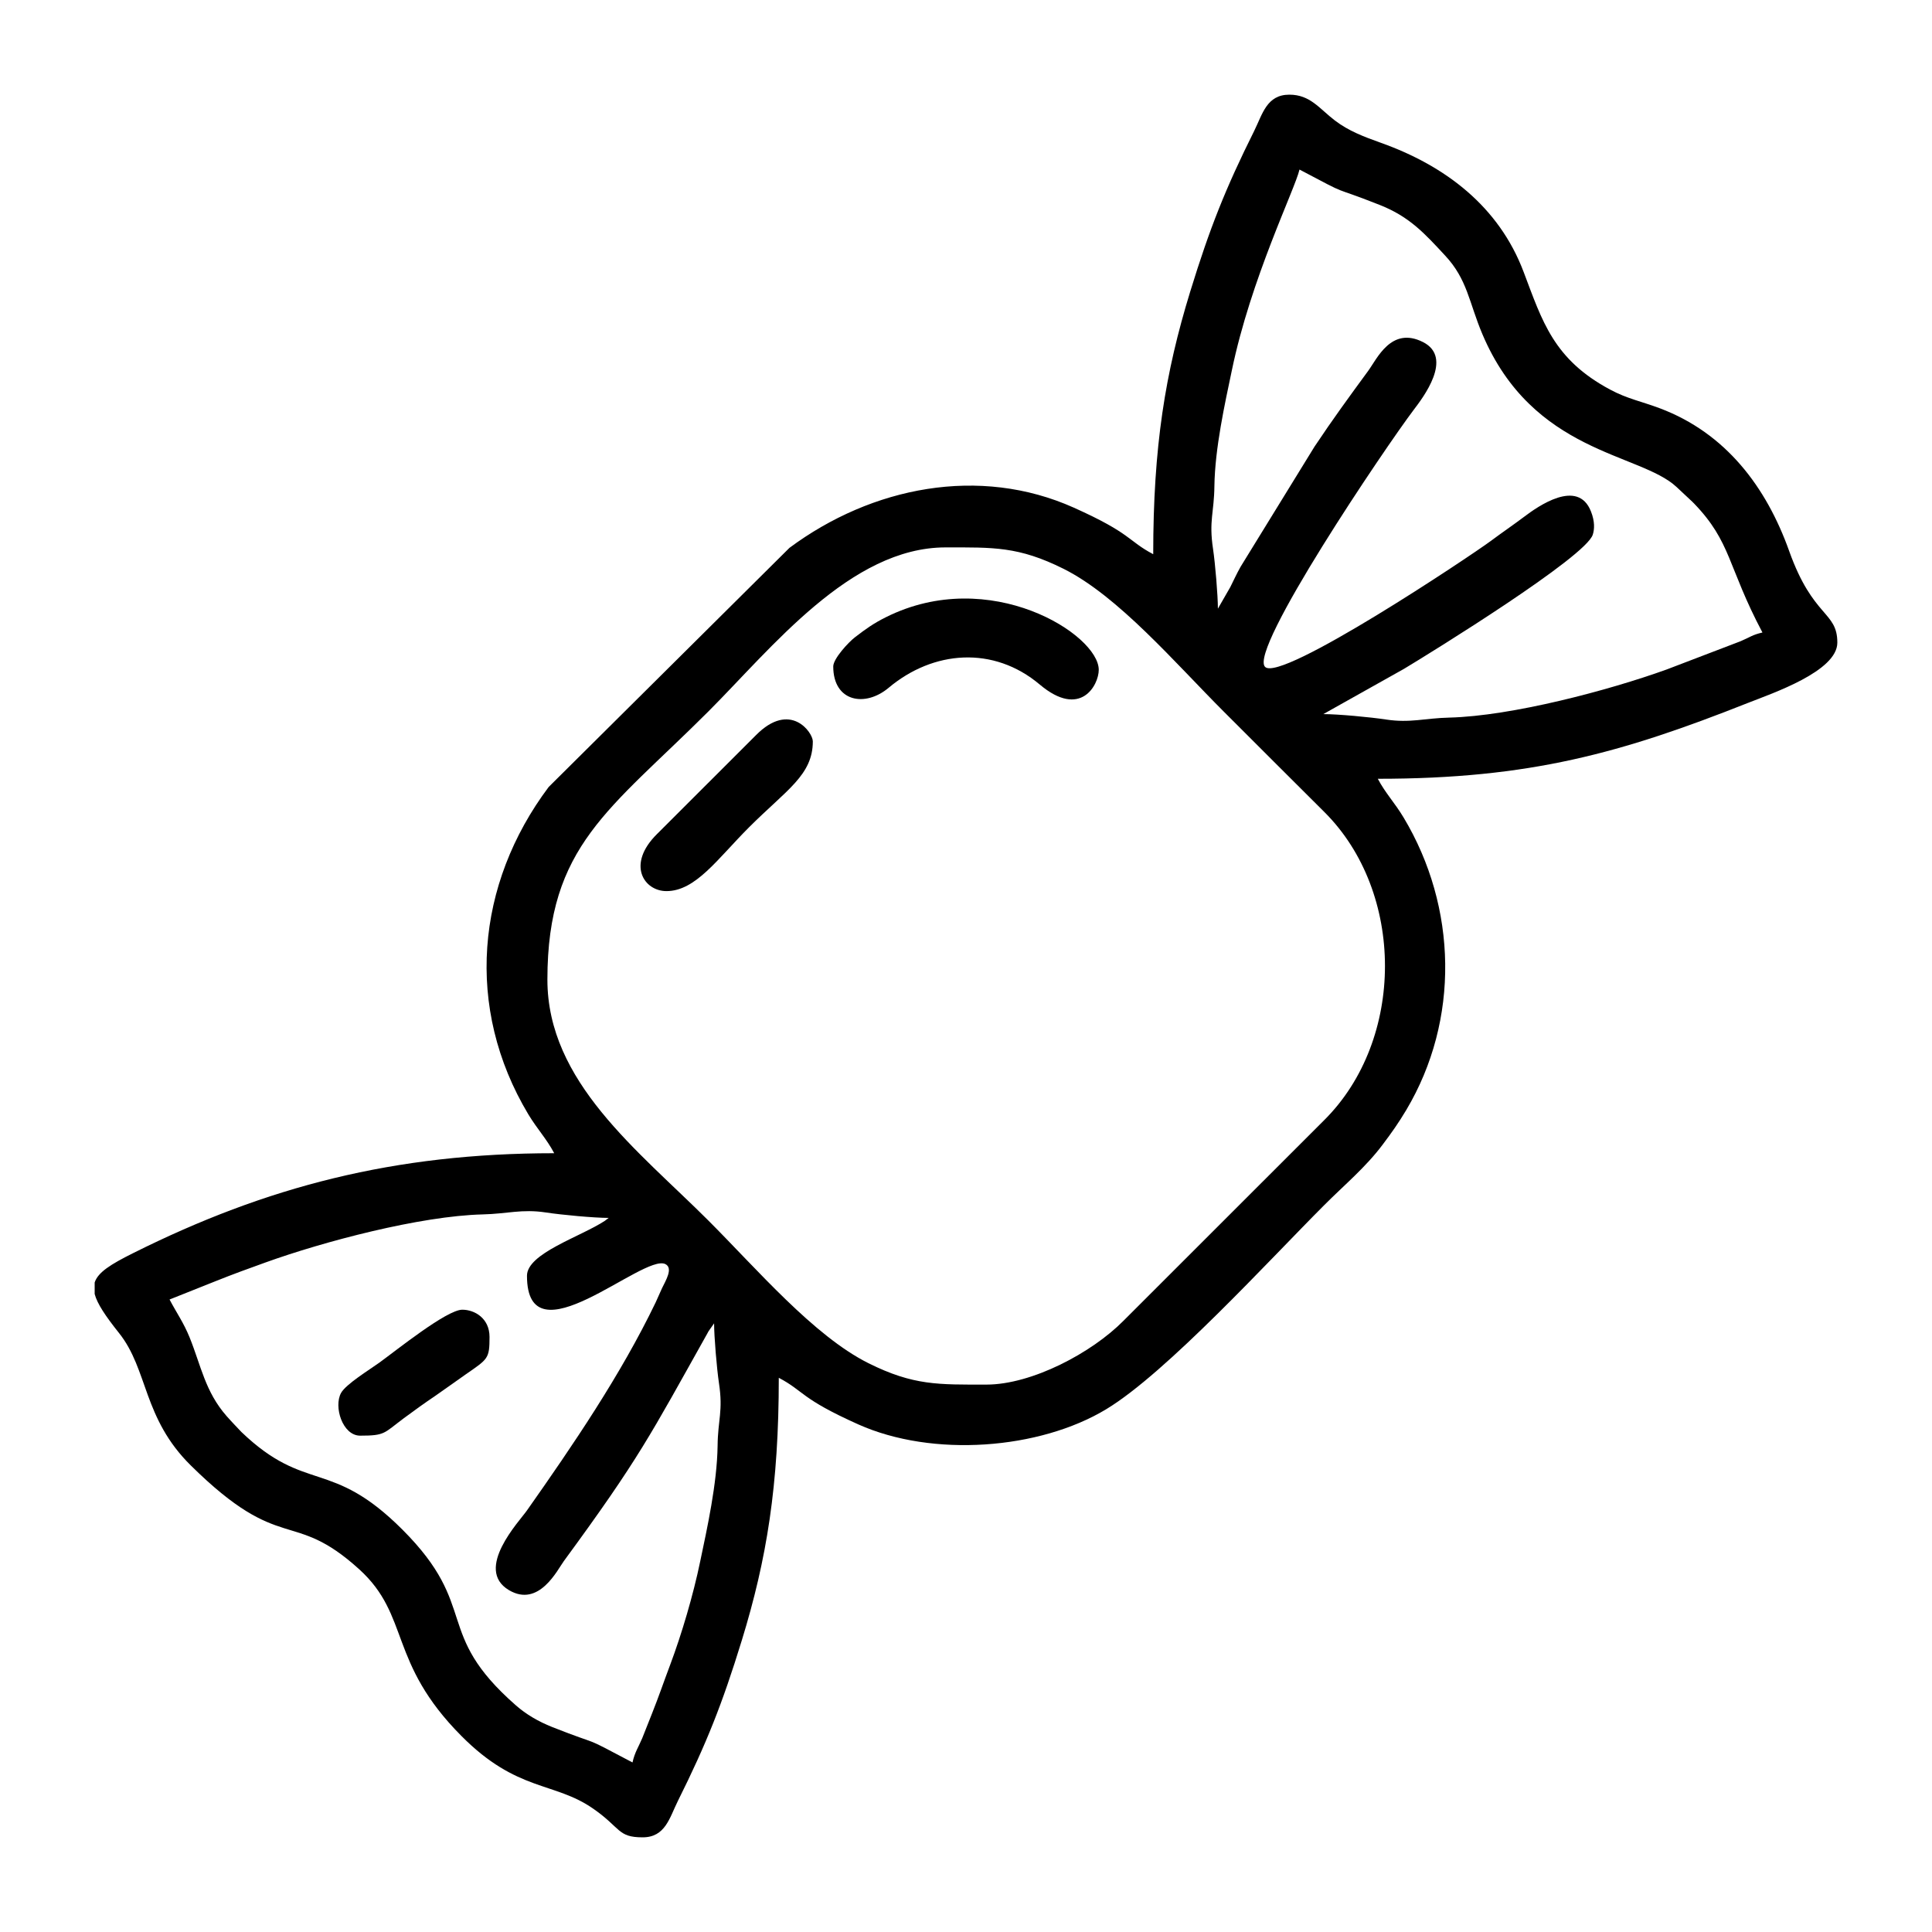 <?xml version="1.0" encoding="UTF-8"?>
<!DOCTYPE svg PUBLIC "-//W3C//DTD SVG 1.1//EN" "http://www.w3.org/Graphics/SVG/1.1/DTD/svg11.dtd">
<!-- Creator: CorelDRAW X7 -->
<svg xmlns="http://www.w3.org/2000/svg" xml:space="preserve" width="210mm" height="210mm" version="1.1" style="shape-rendering:geometricPrecision; text-rendering:geometricPrecision; image-rendering:optimizeQuality; fill-rule:evenodd; clip-rule:evenodd"
viewBox="0 0 21000 21000"
 xmlns:xlink="http://www.w3.org/1999/xlink">
 <defs>
  <style type="text/css">
   <![CDATA[
    .fil0 {fill:black}
   ]]>
  </style>
 </defs>
 <g id="Layer_x0020_1">
  <g id="_6448699696">
   <path class="fil0" d="M5728 13867c0,951 1263,-245 1504,-127 89,44 2,182 -36,262 -28,60 -41,94 -69,154 -380,790 -901,1554 -1400,2263 -79,114 -578,637 -195,865 327,194 529,-224 597,-316 820,-1118 941,-1370 1559,-2473 4,-7 9,-17 13,-24l61 -87c0,145 29,490 53,651 46,305 -12,395 -15,681 -6,413 -114,897 -189,1255 -76,369 -203,795 -324,1118 -74,196 -124,346 -201,539 -41,103 -65,166 -105,265 -40,95 -81,152 -106,264 -595,-315 -296,-157 -873,-385 -151,-60 -285,-139 -394,-235 -907,-795 -387,-1064 -1234,-1911 -779,-779 -1046,-387 -1750,-1061l-72 -76c-35,-38 -54,-57 -89,-97 -233,-266 -277,-545 -402,-855 -67,-164 -139,-262 -218,-412l502 -200c195,-78 353,-135 539,-202 632,-228 1684,-506 2362,-523 267,-6 426,-61 688,-21 169,26 524,59 682,59l-42 32c-265,174 -846,353 -846,597zm-4699 199l0 -126c36,-111 175,-198 420,-320 1446,-722 2839,-1085 4575,-1085 -83,-157 -183,-260 -281,-422 -694,-1158 -571,-2503 221,-3559l2617 -2599c896,-665 2066,-896 3091,-437 631,283 583,358 863,506 0,-1170 130,-1969 402,-2854 213,-693 385,-1124 695,-1746 91,-183 136,-395 383,-395 227,0 326,152 495,281 150,114 312,175 499,242 699,249 1284,691 1553,1406 202,533 324,949 942,1278 182,98 342,128 538,202 715,269 1157,854 1406,1553 260,728 523,652 523,994 0,312 -707,551 -973,656 -1371,543 -2367,824 -4022,824 83,157 184,260 281,422 583,973 612,2199 28,3179 -87,145 -155,241 -255,374 -186,249 -419,441 -636,659 -596,596 -1715,1823 -2369,2218 -726,439 -1887,528 -2697,165 -631,-283 -583,-358 -863,-506 0,1170 -130,1969 -402,2854 -213,693 -385,1124 -695,1746 -91,183 -136,395 -383,395 -274,0 -234,-101 -538,-312 -424,-295 -826,-180 -1431,-789 -800,-804 -555,-1307 -1111,-1812 -735,-667 -840,-151 -1831,-1129 -523,-516 -462,-1040 -780,-1439 -149,-187 -237,-319 -265,-424zm4921 -3418c0,-1458 678,-1844 1748,-2913 688,-688 1546,-1785 2580,-1785 519,0 792,-12 1283,233 594,297 1211,1022 1741,1552 373,373 718,718 1092,1090 880,875 880,2475 0,3350l-2183 2182c-343,347 -994,693 -1489,693 -519,0 -792,12 -1283,-233 -594,-297 -1211,-1022 -1741,-1552 -762,-761 -1748,-1505 -1748,-2617zm7288 -4032c0,-145 -29,-490 -53,-651 -46,-305 12,-395 15,-681 6,-413 114,-897 189,-1255 207,-1001 687,-1973 736,-2186 595,315 296,157 873,385 324,128 488,311 709,549 244,261 260,510 405,853 550,1302 1711,1290 2111,1663l172 161c5,5 13,13 18,18 408,423 362,682 744,1403 -112,26 -130,49 -238,95l-803 307c-632,228 -1684,506 -2362,523 -267,6 -426,61 -688,21 -169,-26 -524,-59 -682,-59l877 -492c297,-178 1978,-1217 2052,-1459 18,-57 24,-141 -20,-252 -142,-362 -577,-55 -726,58 -121,91 -238,170 -364,264 -223,165 -2280,1539 -2452,1368 -182,-182 1301,-2378 1616,-2795 97,-128 436,-566 100,-736 -345,-174 -499,182 -596,314 -206,281 -383,523 -583,823l-803 1305c-46,82 -69,135 -112,221l-135 235z"/>
   <path class="fil0" d="M9057 7244c0,384 345,448 602,232 485,-407 1140,-459 1643,-35 444,374 641,4 641,-160 0,-385 -1184,-1136 -2312,-573 -137,68 -221,129 -337,218 -72,55 -237,234 -237,318z"/>
   <path class="fil0" d="M7244 9686c318,0 555,-351 898,-694 406,-406 693,-566 693,-934 0,-97 -246,-445 -620,-65l-1073 1072c-335,331 -143,621 102,621z"/>
   <path class="fil0" d="M3915 15605c274,0 255,-26 475,-190 116,-86 226,-165 346,-246 119,-82 212,-151 326,-230 242,-168 259,-169 259,-407 0,-203 -162,-296 -296,-296 -169,0 -717,442 -904,577 -104,75 -361,232 -414,328 -82,149 16,464 208,464z"/>
  </g>
 </g>
</svg>
